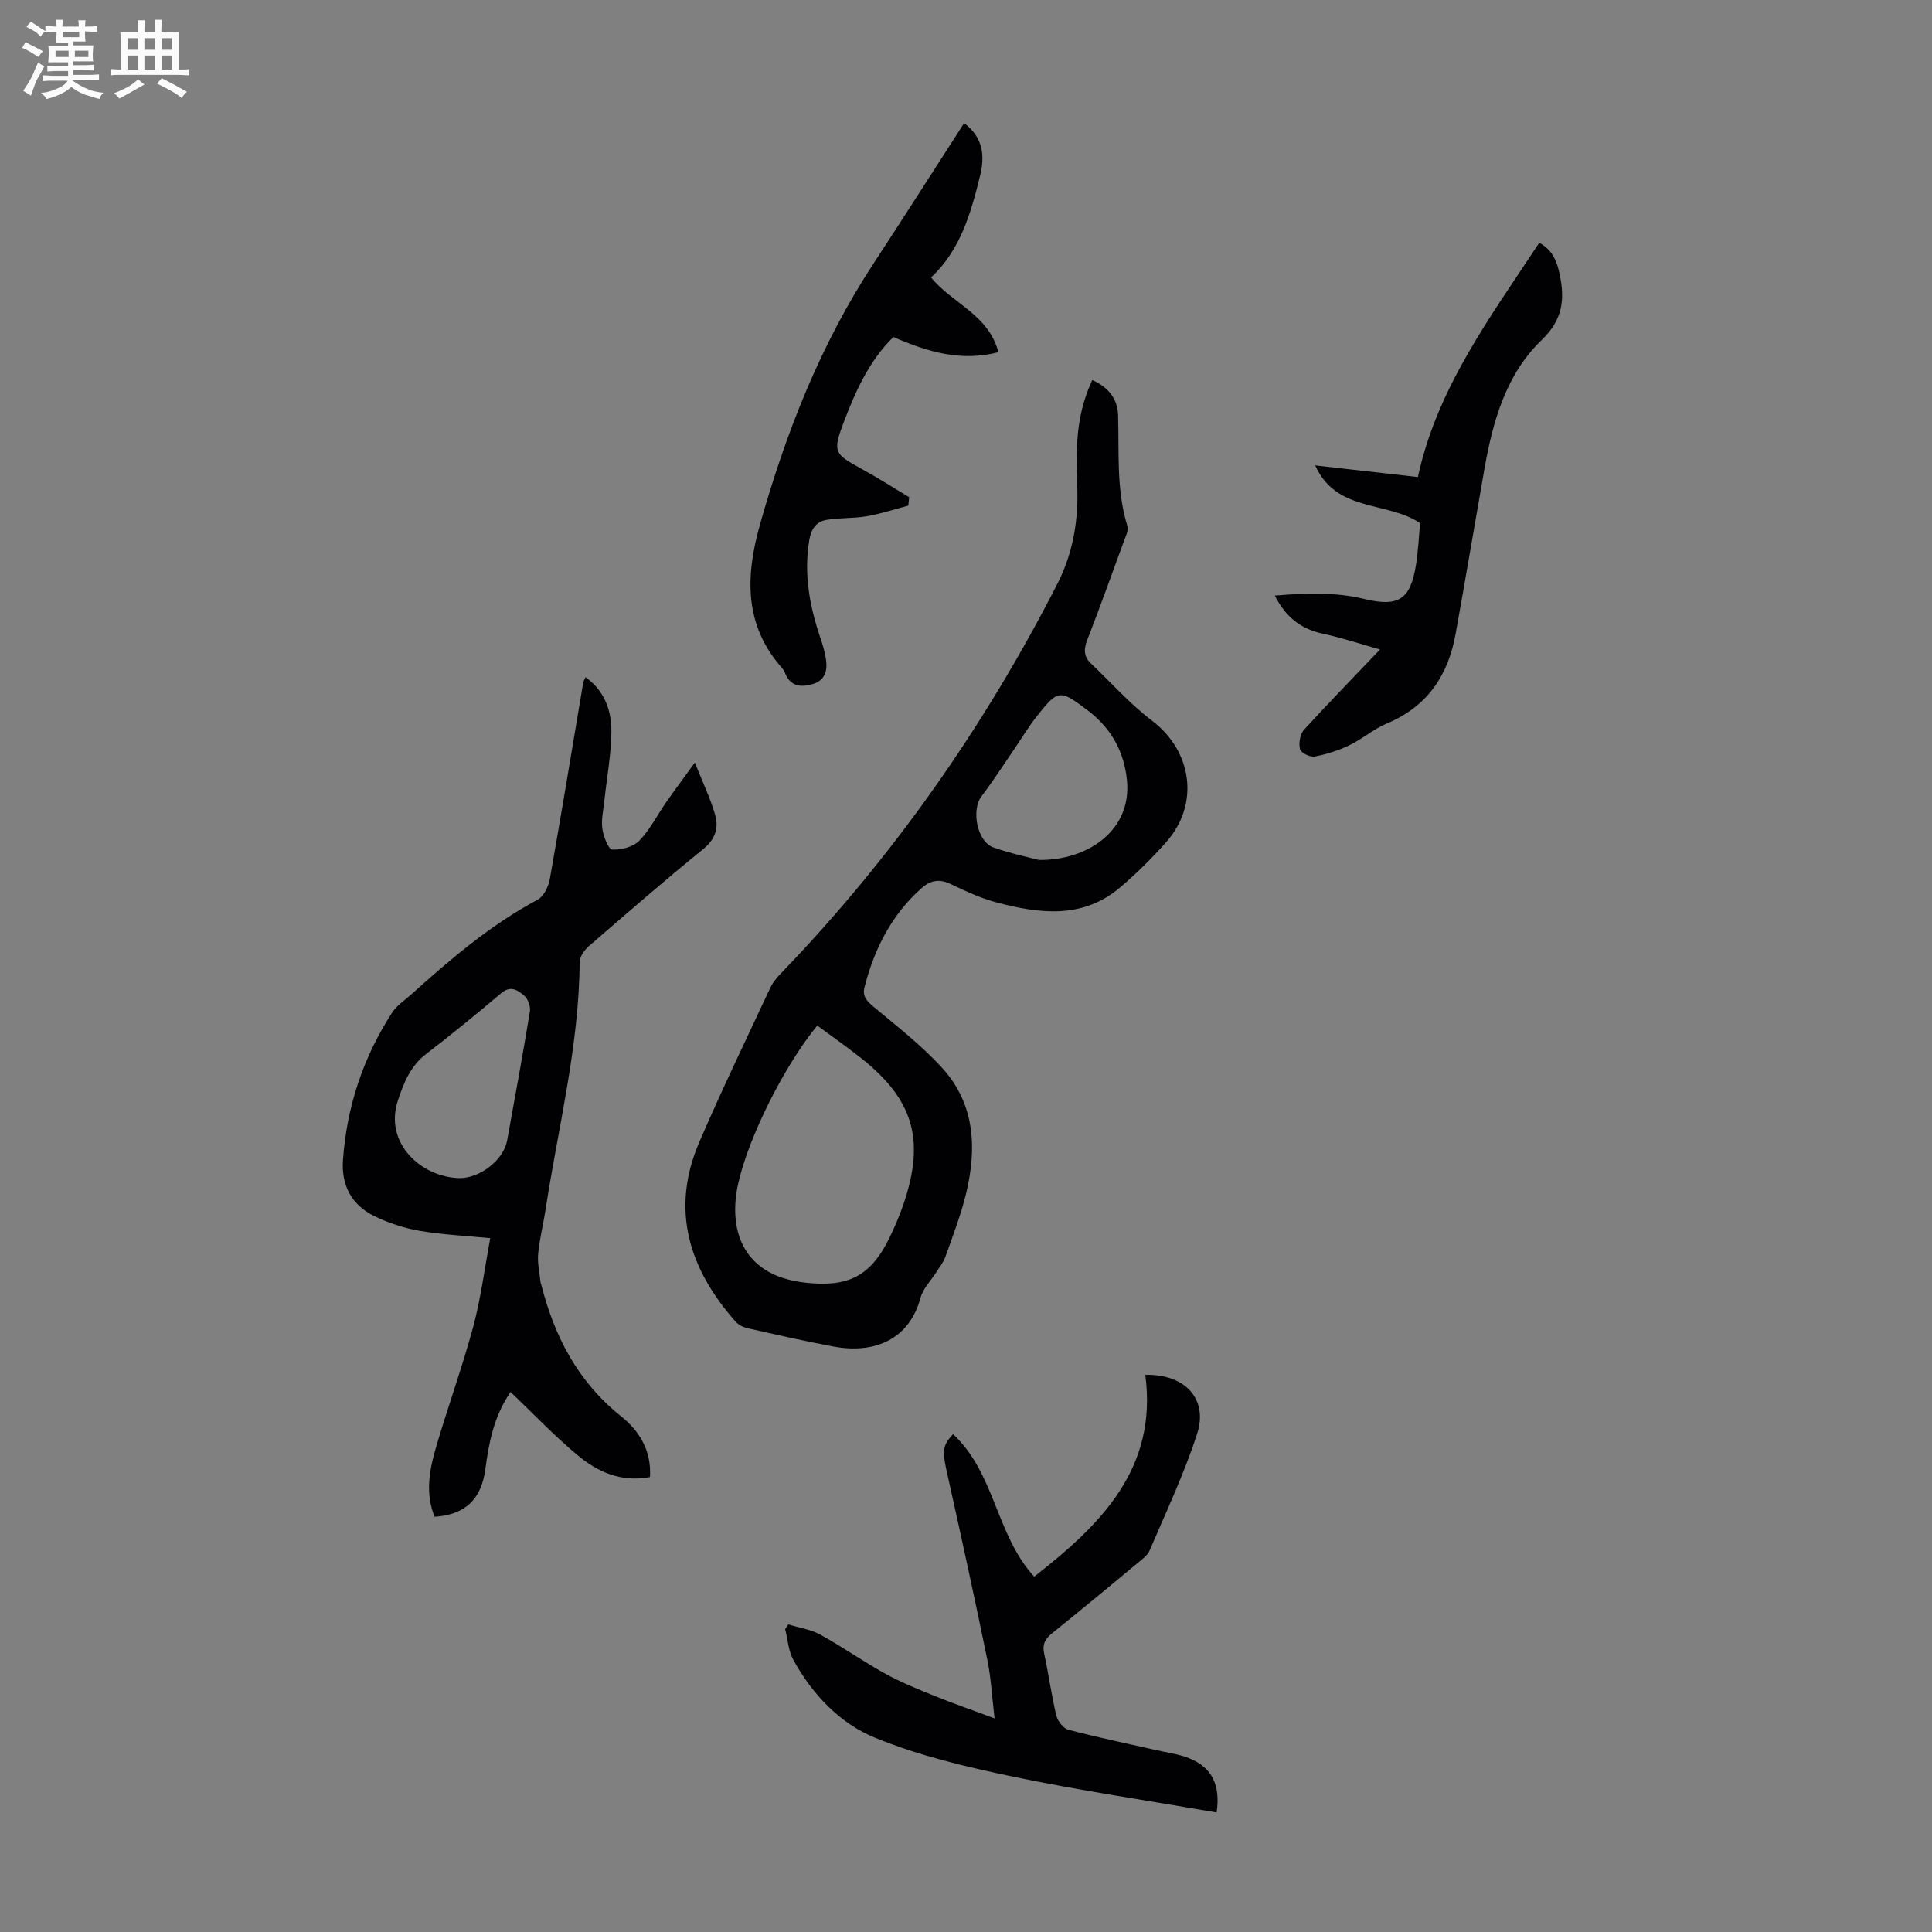 <svg enable-background="new 0 0 400 400" viewBox="0 0 400 400" xmlns="http://www.w3.org/2000/svg"><rect x="0" y="0" width="400" height="400" fill="#808080" stroke="none"/><path d="m6.8 9.5c.6.3 1.3.7 2.1 1.1-.4.4-.7.8-.9 1.2-.7-.4-1.3-.8-1.8-1.1s-1.1-.6-1.6-.8c.2-.4.5-.8.7-1.2.4.2.8.5 1.5.8zm.9 6.9c-.3.6-.5 1.1-.7 1.7s-.4 1.1-.6 1.7c-.6-.4-1.1-.7-1.6-1 .7-1 1.2-1.8 1.5-2.4.3-.5.6-1.1.8-1.7.3-.6.5-1.2.8-1.8.3.3.8.6 1.3.8-.7 1.3-1.2 2.2-1.5 2.7zm.1-11c.4.3 1 .7 1.7 1.1-.5.2-.8.6-1.1 1.1-.5-.6-1-1-1.4-1.2s-.9-.6-1.5-.8c.2-.4.5-.7.9-1.1.5.3.9.6 1.4.9zm10.5 13.1c1 .4 2 .6 3.1.7-.4.4-.7.8-.8 1.3-.9-.2-1.9-.6-3-.9-1-.4-2-.9-2.8-1.6-.5.4-1.1.9-1.9 1.3s-1.9.9-3.3 1.2c-.1-.3-.5-.8-1.1-1.3 1 0 2.1-.3 3.2-.8 1.2-.5 1.9-1 2.3-1.7h-3.2c-.4 0-1 0-2 .1v-1.2c1 0 1.7.1 2 .1h3.3v-1h-2.3c-.2 0-.9 0-2 .1v-1.2c1.2 0 1.9.1 2 .1h2.3v-.8h-4.1c0-.7.1-1.2.1-1.6 0-.5 0-1.1-.1-1.8h4.1v-.7h-2.5c0-.6.1-1.1.1-1.6v-.6h-.5c-.4 0-1 0-1.8.1v-1.3c1.2 0 1.9.1 2.1.1h.2c0-.3 0-.8-.1-1.4h1.4c0 .6-.1 1-.1 1.4h3.4c0-.4 0-.8-.1-1.3h1.5c0 .4-.1.9-.1 1.3.7 0 1.5 0 2.5-.1v1.2c-1 0-1.8-.1-2.5-.1v.6c0 .3 0 .8.1 1.5h-2.5v.8h4.1c0 .7-.1 1.3-.1 1.8s0 1 .1 1.5h-4.1v.8h1.4c.8 0 1.8 0 2.9-.1v1.2c-1 0-1.9-.1-2.8-.1h-1.5v1h3.2c.3 0 1 0 2.1-.1v1.2c-1.1 0-1.8-.1-2.1-.1h-3.4l-.1.1c1.4 1 2.4 1.5 3.4 1.9zm-4.1-6.7v-1.3h-2.7v1.3zm2.2-4.1v-1.1h-3.4v1.1zm1.9 4.1v-1.3h-2.8v1.3z" fill="#fafbfa"/><path d="m37 6.7v2.3 5.4c1 0 1.8 0 2.2-.1v1.3c-.6 0-1.5-.1-2.5-.1h-11.9c-.7 0-1.3 0-1.8.1v-1.3c.5 0 1.1.1 2 .1v-5.2c0-1 0-1.8-.1-2.5h3.7c0-1.3 0-2.1-.1-2.5h1.5c0 .4-.1 1.3-.1 2.5h2.2c0-1.2 0-2.1-.1-2.6h1.5c0 .4-.1 1.3-.1 2.6zm-12.3 13.7c-.3-.4-.7-.8-1.1-1.1 1.1-.4 2.1-.9 2.9-1.3.8-.5 1.5-1 2.1-1.6.4.4.9.8 1.3 1.1-2.5 1.4-4.2 2.4-5.2 2.9zm3.9-10.1v-2.4h-2.2v2.4zm0 4.1v-2.9h-2.2v2.9zm3.5-4.1v-2.4h-2.2v2.4zm0 4.1v-2.9h-2.2v2.9zm.4 2.9 1-1.1c.6.3 1.4.7 2.5 1.3s2 1.1 2.7 1.5c-.4.4-.8.8-1.1 1.3-.8-.8-2.5-1.7-5.1-3zm3.1-7v-2.4h-2.1v2.4zm0 4.1v-2.9h-2.1v2.9z" fill="#fafbfa"/><g fill="#010103"><path d="m226.14 78.69c3.34 1.48 5.24 3.88 5.35 7.28.23 7.69-.4 15.42 1.92 22.95.28.9-.37 2.15-.74 3.18-2.49 6.82-4.95 13.66-7.58 20.43-.75 1.92-.7 3.43.78 4.84 4.19 3.99 8.09 8.38 12.67 11.86 8.31 6.32 9.88 17.29 2.87 25.17-2.97 3.33-6.16 6.51-9.57 9.39-7.75 6.53-16.64 5.38-25.48 3.06-3.32-.87-6.51-2.38-9.63-3.86-2.26-1.07-4.12-.7-5.84.82-6.27 5.51-9.85 12.59-11.9 20.56-.5 1.93.5 2.92 1.94 4.12 4.87 4.06 9.95 8 14.19 12.68 6.76 7.46 7.15 16.61 4.9 25.93-1.07 4.44-2.75 8.74-4.27 13.07-.39 1.12-1.2 2.11-1.84 3.14-1.12 1.79-2.8 3.42-3.32 5.37-2.26 8.4-9.22 11.76-18.12 10.09-5.93-1.11-11.82-2.45-17.7-3.78-.9-.2-1.9-.71-2.5-1.39-9.64-10.92-13.5-23.15-7.49-37.13 4.63-10.76 9.73-21.32 14.69-31.94.55-1.18 1.47-2.24 2.39-3.19 23.08-23.95 41.93-50.9 57.06-80.47 3.28-6.42 4.41-13.32 4.1-20.49-.45-9.98.35-15.6 3.12-21.69zm-56.93 133.64c-6.64 8.06-14.15 22.82-16.37 32.69-2 8.9.32 18.99 13.79 20.53 8.85 1.01 13.58-1.2 17.52-9.27 1.12-2.3 2.13-4.68 2.95-7.1 4.5-13.33 1.99-21.65-9.12-30.35-2.81-2.2-5.73-4.26-8.77-6.5zm45.87-34.29c10.1.14 19.22-6.1 18.25-16.41-.56-5.97-3.27-10.87-8.08-14.51-5.84-4.43-6.17-4.41-10.61 1.2-1.73 2.19-3.16 4.6-4.74 6.91-2.21 3.22-4.32 6.52-6.68 9.62-2.17 2.85-.94 9.41 2.44 10.6 3.66 1.29 7.5 2.08 9.42 2.59z"/><path d="m134.57 305.81c-6.1 1.16-10.93-1.14-15.08-4.6-4.79-3.99-9.11-8.55-13.78-13.01-3.45 4.99-4.48 10.42-5.22 15.96-.84 6.26-4.17 9.45-10.51 9.87-1.96-4.8-1.1-9.64.28-14.35 2.45-8.36 5.44-16.57 7.71-24.98 1.59-5.9 2.35-12.03 3.53-18.35-5.16-.51-9.97-.71-14.67-1.53-3.24-.57-6.5-1.64-9.45-3.1-4.64-2.3-6.74-6.39-6.37-11.59.8-11.04 4.18-21.24 10.2-30.52.94-1.45 2.55-2.48 3.87-3.67 8.16-7.34 16.47-14.45 26.25-19.68 1.25-.67 2.22-2.7 2.5-4.25 2.41-13.54 4.63-27.12 6.92-40.69.05-.29.24-.56.48-1.12 4.03 2.91 5.41 7.02 5.35 11.41-.07 4.77-.96 9.54-1.47 14.31-.2 1.88-.66 3.82-.4 5.65.23 1.59 1.24 4.27 2.04 4.32 1.86.12 4.34-.54 5.6-1.83 2.23-2.28 3.71-5.29 5.56-7.95 1.78-2.55 3.64-5.03 5.95-8.22 1.62 4.08 3.21 7.35 4.2 10.8.76 2.65.1 5.01-2.41 7.06-8.08 6.56-15.94 13.39-23.81 20.21-.9.78-1.82 2.14-1.83 3.23-.12 17.47-4.48 34.35-7.09 51.46-.46 2.98-1.23 5.93-1.5 8.93-.18 1.93.29 3.92.49 5.88.02.22.13.43.18.64 2.75 10.73 7.63 20.06 16.53 27.16 3.63 2.91 6.29 6.93 5.95 12.55zm-39.34-61.89c4.24-.04 9.04-3.8 9.76-7.77 1.63-8.91 3.25-17.82 4.72-26.75.17-1.03-.4-2.6-1.18-3.26-1.26-1.06-2.74-2.21-4.7-.56-5.12 4.32-10.31 8.57-15.62 12.65-3.23 2.48-4.56 5.84-5.79 9.5-3.01 8.89 4.74 16.04 12.81 16.19z"/><path d="m251.89 375.25c-14.2-2.45-28.25-4.52-42.13-7.41-9.7-2.02-19.5-4.33-28.62-8.07-7.28-2.98-12.98-8.99-16.89-16.12-1.03-1.87-1.15-4.23-1.69-6.36.22-.32.44-.65.66-.97 2.22.68 4.62 1.02 6.62 2.12 4.59 2.52 8.89 5.57 13.47 8.09 3.3 1.82 6.84 3.24 10.35 4.66 3.8 1.54 7.68 2.88 12.25 4.58-.51-4.31-.71-8.28-1.49-12.12-2.63-12.8-5.41-25.57-8.26-38.33-1.1-4.93-1.13-5.9 1.15-8.39 8.69 7.99 8.89 20.89 16.81 29.49 13.8-10.76 25.58-22.38 23-41.77 8.26-.2 13.05 5.03 10.73 12.19-2.66 8.25-6.41 16.15-9.82 24.14-.45 1.05-1.57 1.86-2.51 2.64-5.85 4.86-11.71 9.72-17.64 14.48-1.46 1.17-2.12 2.3-1.7 4.25.93 4.26 1.5 8.6 2.52 12.83.27 1.14 1.43 2.65 2.46 2.93 5.93 1.57 11.94 2.81 17.92 4.17 2.39.55 4.88.85 7.13 1.75 4.7 1.89 6.51 5.52 5.68 11.22z"/><path d="m285.72 134.47c-3.94-1.11-7.82-2.4-11.8-3.26-4.49-.96-7.66-3.33-9.99-7.9 6.46-.53 12.49-.76 18.48.69 7.14 1.72 9.61.17 10.76-7.09.45-2.86.58-5.76.84-8.6-6.87-4.63-17.31-2.16-21.71-11.95 7.14.81 13.83 1.57 21.26 2.41 3.94-18.35 14.95-33.07 25.12-48.5 2.8 1.48 3.68 3.9 4.24 6.58 1.08 5.15.64 9.34-3.71 13.52-7.34 7.05-10.1 16.68-11.84 26.51-2.02 11.45-3.94 22.91-6 34.35-1.54 8.59-5.85 15.05-14.2 18.54-2.75 1.15-5.1 3.23-7.81 4.53-2.25 1.08-4.71 1.87-7.16 2.33-.94.18-2.84-.75-3.04-1.5-.31-1.21-.03-3.1.79-4 4.96-5.46 10.13-10.73 15.77-16.66z"/><path d="m206.71 72.92c-7.8 2.02-14.67-.08-21.75-3.14-4.97 4.86-7.86 11.24-10.34 17.82-2.24 5.94-1.9 6.4 3.75 9.47 3.36 1.83 6.59 3.91 9.87 5.88-.06.58-.13 1.15-.19 1.73-2.88.76-5.72 1.71-8.64 2.21-2.73.47-5.57.28-8.3.75-2.13.37-3.18 1.86-3.57 4.23-1.14 6.96.07 13.57 2.28 20.11.5 1.48.96 2.99 1.19 4.53.34 2.29-.16 4.34-2.7 5.1-2.44.73-4.65.58-5.77-2.25-.16-.41-.41-.81-.7-1.14-7.87-8.92-7.47-19.1-4.49-29.65 5.38-19.03 12.54-37.28 23.44-53.91 6.31-9.63 12.48-19.34 18.82-29.17 3.96 2.97 4.32 6.78 3.3 10.92-1.9 7.72-4.05 15.34-10.14 21.03 4.42 5.47 11.83 7.57 13.94 15.48z"/></g></svg>